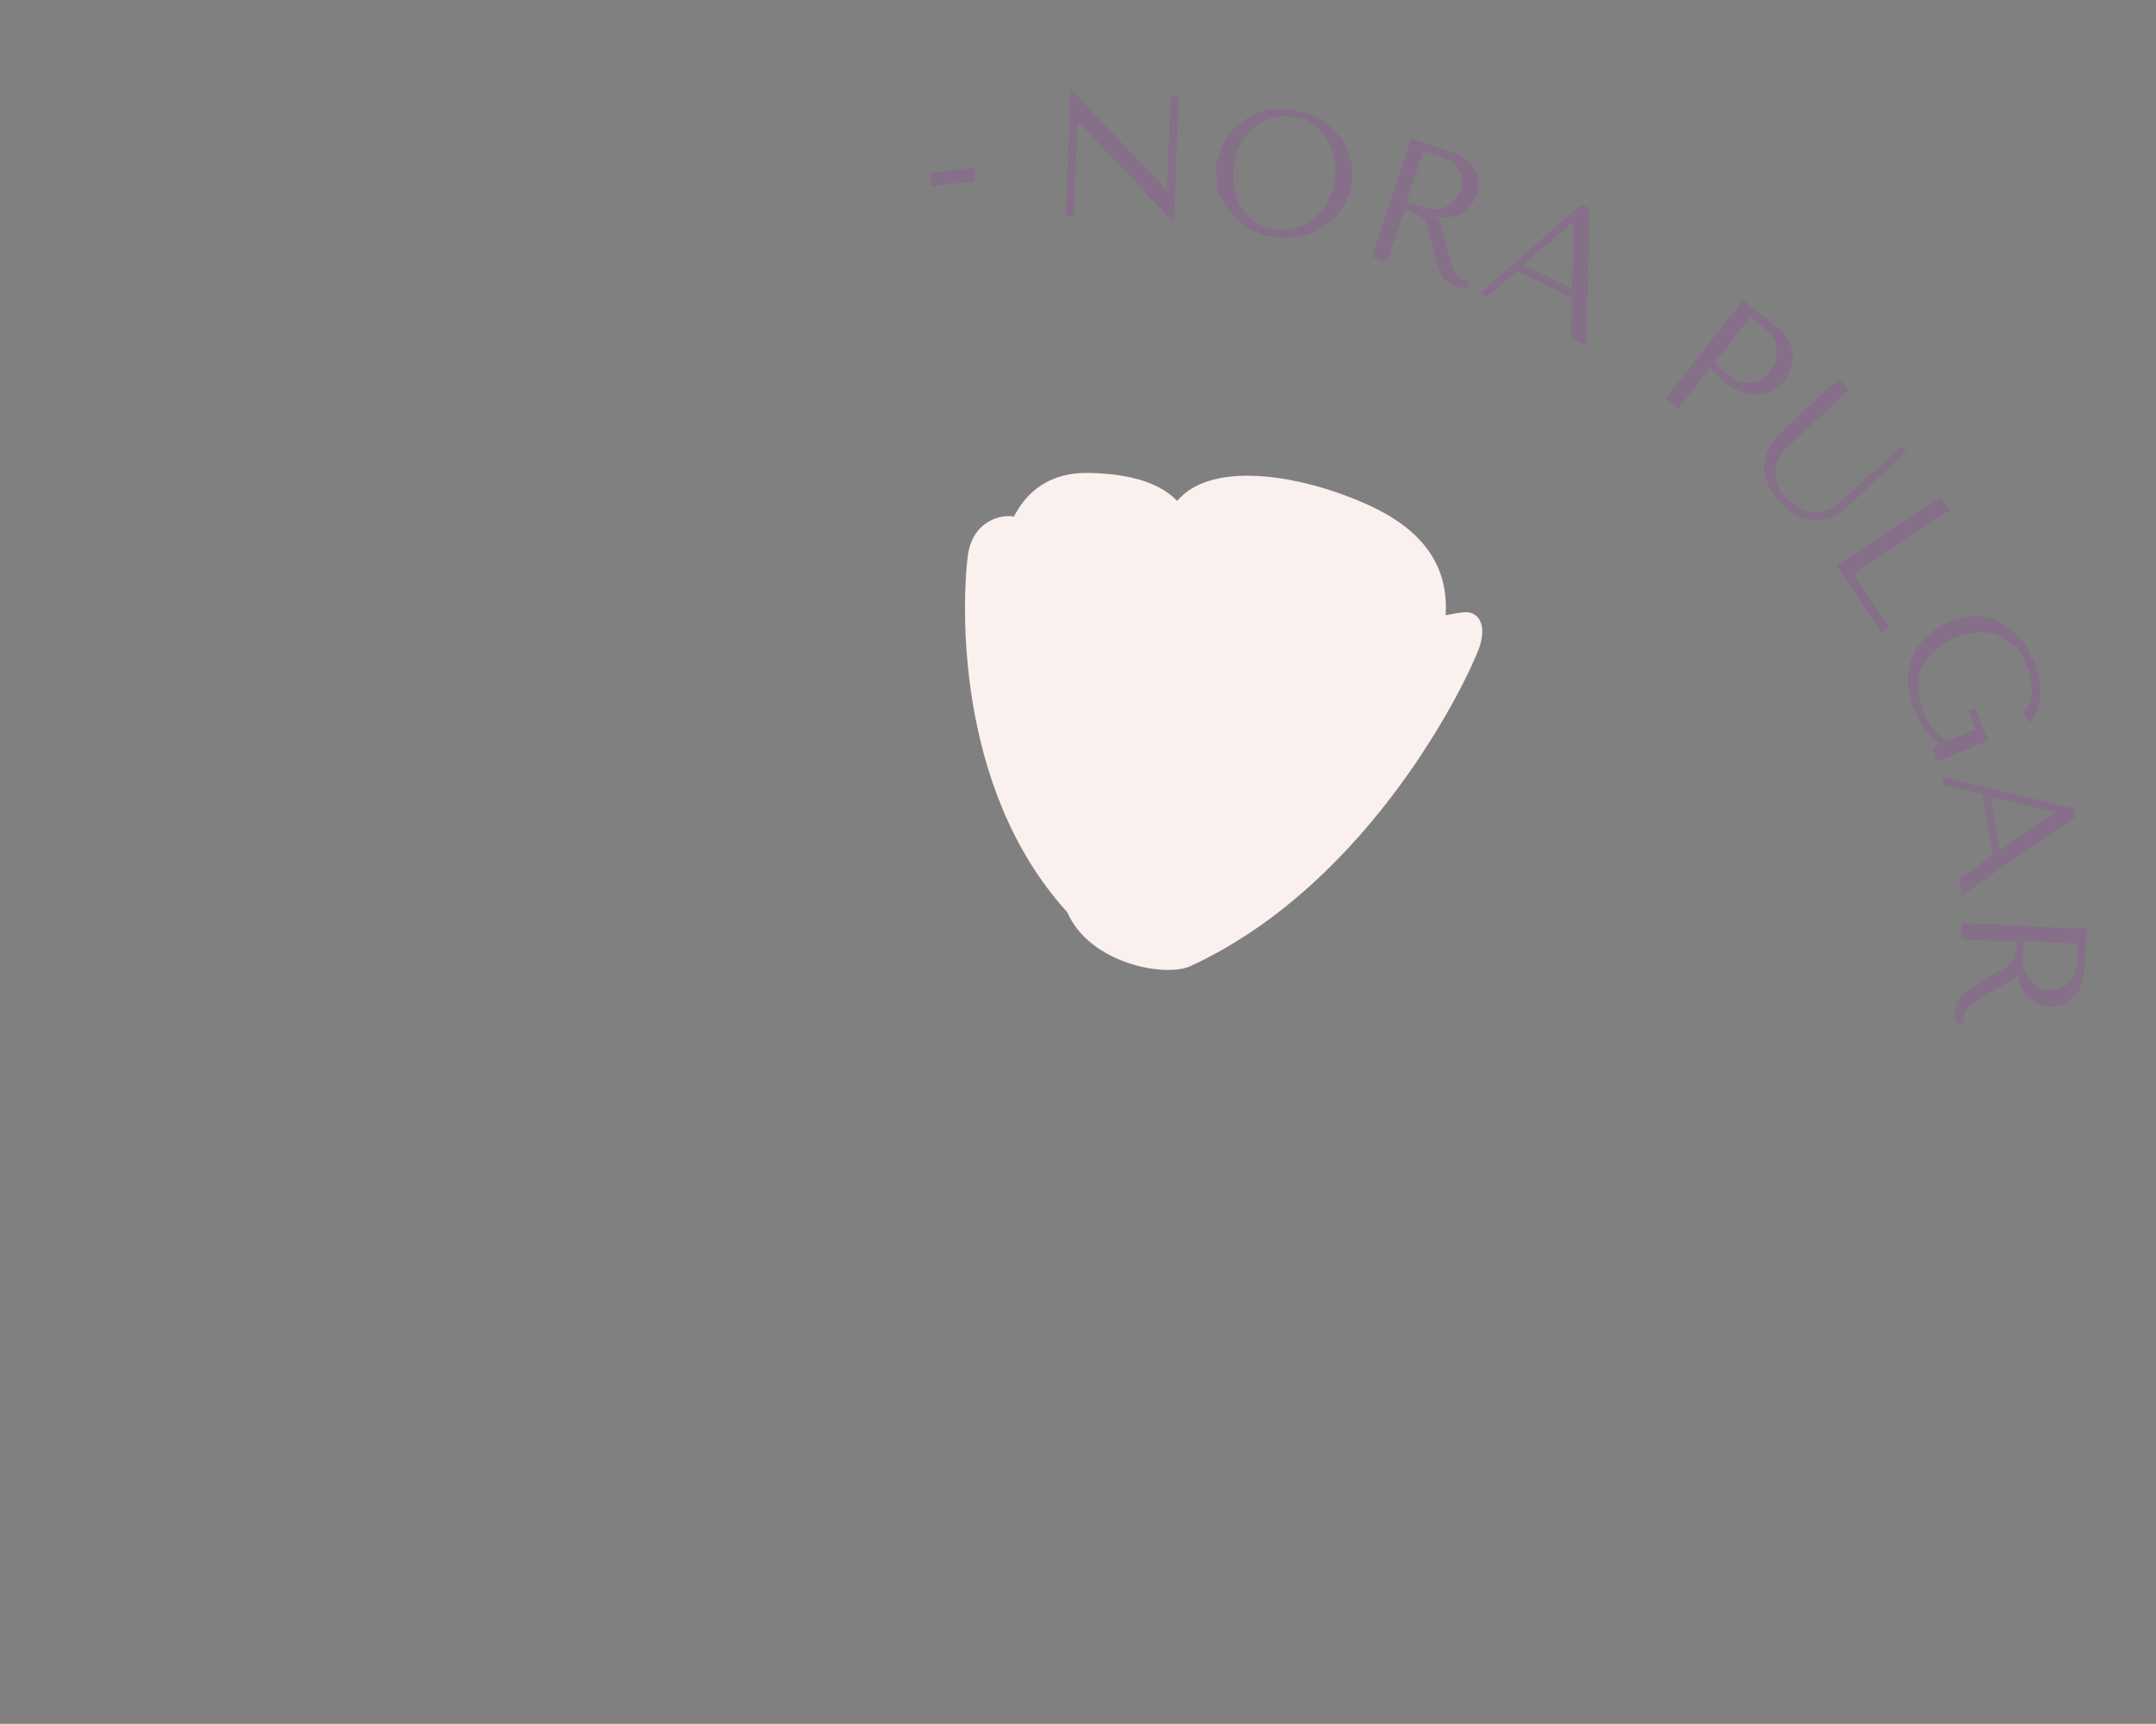 <!--?xml version="1.0" encoding="utf-8"?-->
<!-- Generator: Adobe Illustrator 22.1.0, SVG Export Plug-In . SVG Version: 6.00 Build 0)  -->
<svg version="1.0" id="Capa_1" xmlns="http://www.w3.org/2000/svg" xmlns:xlink="http://www.w3.org/1999/xlink" x="0px" y="0px" viewBox="0 0 424 339" style="" xml:space="preserve">
<rect x="0" y="0" width="424" height="339" fill="#808080" stroke="none"/>
<style type="text/css">
	.st0{fill:#FAF0ED;}
	.st1{fill:none;stroke:#C4B2AD;stroke-linecap:round;stroke-linejoin:round;stroke-miterlimit:10;}
	.st2{fill:none;stroke:#423644;stroke-linecap:round;stroke-linejoin:round;stroke-miterlimit:10;}
	.st3{fill:none;stroke:#AD89AF;stroke-linecap:round;stroke-linejoin:round;stroke-miterlimit:10;}
	.st4{fill:none;stroke:#866F89;stroke-width:0.5;stroke-miterlimit:10;}
	.st5{fill:#866F89;}
</style>
<g>
	<g>
		<path class="st0 flXFbtMF_0" d="M288.4,120.4c-1.2,0-2.6,0.3-4.1,0.6c0.9-13.9-10.2-19.9-18.8-23.2c-11.4-4.5-27.5-7-34,0.7
			c-4-4.2-11-5.4-17.6-5.5c-6.9-0.1-11.8,3.2-14.5,8.6c-2.1-0.5-8.2,0.5-9.1,7.9c-1,8-2.9,45.2,19.6,69.9
			c4.3,10,19.1,12.9,24.2,10.6c35.8-16.5,54.9-57,56.9-62.9C292.5,122.4,290.4,120.4,288.4,120.4z"></path>
	</g>
	<g>
		<g>
			<g>
				<path class="st1 flXFbtMF_1" d="M192.2,176.8c-5.9-14.3-10.2-32.4-4.8-47.2c3-8.2,21.3-12.3,33.9-9c9.5,2.5,23.6,6.8,23.5,22.3
					c0,8.3-5.9,24.8-12.7,38.4"></path>
				<path class="st1 flXFbtMF_2" d="M211.4,104.1c5.9-8.5,22.5-7.7,34.7-4.5c9.2,2.4,21.4,7.2,22.1,21.6"></path>
				<path class="st1 flXFbtMF_3" d="M178.5,111.2c2.1-5.8,6.8-9.8,13.9-10.5c10.2-1,21.5,0.4,23.2,12.1c0.2,1.6,0.5,3.8,0.7,6.6"></path>
				<path class="st1 flXFbtMF_4" d="M244,137c1.6-3.1,4.3-6.1,6.8-7.3c3-1.5,15.1-8.8,21.4-9.7c2.1-0.3,4.5,1.5,3.4,6.5
					c-1.1,4.7-8.5,32-28,53.4"></path>
				<path class="st1 flXFbtMF_5" d="M197,122.1c-1.5-1.3-2.9-2.6-4.2-3.7c-2.5-2.2-8.1-6-14.1-7.1c-2.1-0.4-8.5,1.4-8.5,9.1
					c0,6.9,1.6,34.5,17.1,56.7"></path>
			</g>
			<g>
				<path class="st2 flXFbtMF_6" d="M220.7,203.4c9.8-1.5,20.2-15,26.1-18.9c3.7-2.5,8.7-4,8.4-4.3c-1.9-2.1-14.7,0.3-22.3,5.1
					c-0.9,0.5-0.8-12.5-2.3-12.6c-1.7-0.1-10.5,8.3-12.8,10c-0.2,0.2-4.4-13-5.5-12.8c-1,0.2-9,10.7-9.8,11.8
					c-0.8,1.2-9-9.9-19.5-2.7c-0.4,0.3,3.7,2.5,7.7,5.5c5.5,4.2,11.5,14.7,19.9,17.5"></path>
				<path class="st2 flXFbtMF_7" d="M214.2,227.5c3.1-13.4,5.2-23.3,6.4-24.1"></path>
				<path class="st2 flXFbtMF_8" d="M203.2,268.9c1.4-4.4,2.8-9,4.1-13.6"></path>
				<path class="st2 flXFbtMF_9" d="M198.4,253.9c-1.3,3.5-2.7,7.1-4.1,10.6"></path>
				<path class="st2 flXFbtMF_10" d="M210.7,202c0.7,3.5-0.6,12.1-3.3,23"></path>
			</g>
		</g>
		<g>
			<path class="st3 flXFbtMF_11" d="M275.6,251.2c-3.3,5.1-6.7,9.5-9.3,11.3c-8.4,5.8-23.6,2.2-50.5-6"></path>
			<g>
				<path class="st3 flXFbtMF_12" d="M301.3,229.2c1-7.2-4.2-35.3-6.2-41.3c-2-5.8-9.9-4.7-8.9,11.7c0.9,15.4,0.8,22.5-1.3,31.3"></path>
				<path class="st3 flXFbtMF_13" d="M330,202.1c0.9-6.5,1.1-12.9-2-14.1c-7.9-3-14.5,10.5-20.9,26c-7.1,17.4-10.2,30.5-18,36.9
					c-7.5,6.1-21.2,19.6-31.7,24.4c-0.4,0.2-0.7,0.3-1.1,0.5"></path>
				<path class="st3 flXFbtMF_14" d="M293.4,258.8c0,0,33.8-53.8,39.9-61.2c6.7-8.1,13.7-16,18.7-7.6c3.4,5.7-2.5,19.3-7.1,28.8"></path>
				<path class="st3 flXFbtMF_15" d="M39.3,236.6c22.1-13.6,71.6-40.1,98.2-36.7c25.8,3.3,64.4,24.8,78.9,28.2c18.1,4.3,52.4,5.7,62.4,2.6
					c7.4-2.3,15.6,6.2,4.7,14.9c-10.9,8.7-25.3,13.4-38.5,13c-13.9-0.4-32.3-2.4-44.1-4.4c-16.5-2.9-33.6-1.8-33.6-1.8
					s51,25.1,65.2,26.3c10.3,0.9,48.5-7.6,55.4-13.9c6.9-6.3,32.6-39.8,39.8-49.5c4.2-5.5,13.4-21.4,17.6-12.9
					c5,10-5.8,29.5-9.9,37.1c-1.8,3.2-28.2,51.6-36.5,57.5c-11.9,8.4-64,33.8-84.2,31.1c-21.3-2.8-63.5-21.7-78.2-27.6
					s-43-15.7-66.1-10.5"></path>
			</g>
		</g>
	</g>
</g>
<g>
	<path class="st4 flXFbtMF_16" d="M39.5,194.7l0.2,3.2l-24.4,1.6l-0.5-8.2c-0.1-1.3,0-2.5,0.4-3.6c0.3-1,0.8-1.9,1.4-2.6
		c0.6-0.7,1.4-1.3,2.2-1.6c0.9-0.4,1.8-0.6,2.8-0.7c1-0.1,2,0.1,2.9,0.4c0.9,0.3,1.7,0.8,2.5,1.5c0.7,0.7,1.3,1.6,1.8,2.6
		c0.5,1.1,0.7,2.3,0.8,3.7c0.1,0.8,0.1,1.6,0,2.3c-0.1,0.7-0.1,1.4-0.3,2L39.5,194.7z M27.9,195.4c0.2-0.5,0.2-1.1,0.3-1.7
		c0-0.6,0-1.3,0-2c-0.1-1-0.3-1.9-0.7-2.7s-0.9-1.3-1.5-1.8c-0.6-0.5-1.2-0.8-1.9-0.9c-0.7-0.2-1.4-0.2-2.1-0.2
		c-0.7,0-1.4,0.2-2.1,0.5c-0.7,0.3-1.3,0.7-1.8,1.2c-0.5,0.5-1,1.2-1.3,1.9c-0.3,0.8-0.4,1.6-0.4,2.6l0.2,3.7L27.9,195.4z"></path>
	<path class="st4 flXFbtMF_17" d="M32.9,176c0.4,0,0.9,0,1.5-0.1c0.6-0.1,1.2-0.3,1.8-0.7c0.6-0.4,1.1-1,1.6-1.8c0.5-0.8,0.8-2,1-3.4
		c0.2-1.8,0.1-3.3-0.5-4.5c-0.6-1.2-1.6-1.9-3.1-2.1c-1.2-0.1-2.2,0.1-3,0.7c-0.8,0.6-1.5,1.4-2.1,2.4s-1.2,2.1-1.8,3.3
		c-0.5,1.2-1.2,2.3-1.8,3.2c-0.7,1-1.5,1.8-2.4,2.4s-2.1,0.8-3.4,0.6c-1-0.1-1.9-0.5-2.7-1c-0.8-0.5-1.4-1.2-1.8-2s-0.7-1.7-0.9-2.7
		c-0.2-1-0.2-2,0-3.1c0.1-1,0.4-2,0.7-2.9c0.4-0.9,0.8-1.7,1.4-2.4c0.6-0.7,1.2-1.2,2-1.6c0.7-0.4,1.6-0.6,2.4-0.7l-0.3,2.4
		c-1.4,0-2.5,0.5-3.2,1.5c-0.8,1-1.2,2.2-1.4,3.7c-0.1,0.9-0.1,1.7,0,2.4s0.4,1.3,0.7,1.9c0.3,0.5,0.7,0.9,1.1,1.2
		c0.5,0.3,1,0.5,1.5,0.6c1,0.1,1.8-0.1,2.5-0.8c0.7-0.6,1.3-1.5,1.9-2.5c0.6-1,1.2-2.1,1.7-3.4c0.6-1.2,1.2-2.3,2-3.3
		c0.7-1,1.6-1.8,2.6-2.4c1-0.6,2.2-0.8,3.7-0.6c1,0.1,2,0.5,2.8,1c0.8,0.5,1.5,1.2,2,2c0.5,0.8,0.9,1.8,1.1,2.9
		c0.2,1.1,0.2,2.4,0,3.7c-0.2,1.3-0.5,2.5-0.9,3.6c-0.4,1.1-1,2-1.7,2.7c-0.7,0.8-1.4,1.3-2.3,1.7c-0.9,0.4-1.8,0.5-2.8,0.5
		L32.9,176z"></path>
	<path class="st4 flXFbtMF_18" d="M20.4,143.3L44,150l-0.9,3.1l-23.6-6.7L20.4,143.3z"></path>
	<path class="st4 flXFbtMF_19" d="M53.2,119.4c0.2,0.4,0.4,1,0.5,1.7c0.2,0.7,0.2,1.6,0.2,2.5c0,1-0.1,2-0.4,3.2c-0.3,1.2-0.7,2.4-1.4,3.8
		c-1,2.1-2.2,3.8-3.6,5c-1.4,1.2-2.9,2.1-4.4,2.5c-1.6,0.5-3.2,0.6-4.8,0.4c-1.6-0.2-3.2-0.7-4.6-1.4c-1.7-0.8-3.1-1.9-4.2-3.1
		s-1.9-2.7-2.3-4.2s-0.6-3.2-0.4-4.9c0.2-1.8,0.7-3.5,1.6-5.4c0.6-1.3,1.3-2.3,2-3.2c0.7-0.9,1.5-1.6,2.3-2.1
		c0.8-0.5,1.6-0.9,2.5-1.1c0.8-0.2,1.7-0.3,2.6-0.3l-1.1,2.3c-0.5-0.1-1.1,0-1.7,0.1c-0.6,0.2-1.2,0.4-1.8,0.9
		c-0.6,0.4-1.2,0.9-1.8,1.6c-0.6,0.6-1.1,1.4-1.5,2.3c-0.6,1.3-1,2.7-1,4c-0.1,1.4,0.1,2.7,0.6,3.9c0.5,1.2,1.2,2.4,2.2,3.4
		s2.2,1.9,3.6,2.6c1.3,0.6,2.7,1.1,4.2,1.2c1.4,0.2,2.8,0.1,4.2-0.3c1.4-0.4,2.6-1.1,3.8-2.1c1.2-1,2.2-2.3,2.9-3.9
		c1.4-2.9,1.6-6,0.6-9.1L53.2,119.4z"></path>
	<path class="st4 flXFbtMF_20" d="M40.4,89l2.4-3.1l0.2,7L42.2,94L40.4,89z M48,111.3c1,0.8,2.3,1.5,3.8,2c1.5,0.5,3,0.7,4.7,0.7
		c1.7-0.1,3.3-0.5,5-1.3c1.7-0.8,3.2-2.1,4.6-3.9c1-1.2,1.7-2.5,2.2-3.7c0.5-1.2,0.8-2.5,0.9-3.7c0.1-1.2,0.1-2.4-0.2-3.5
		c-0.2-1.1-0.5-2.1-1-3.1c-0.5-1-1-1.8-1.6-2.6c-0.6-0.8-1.2-1.4-1.9-2c-1-0.8-2.3-1.5-3.8-1.9c-1.5-0.5-3.1-0.7-4.8-0.6
		c-1.7,0.1-3.4,0.6-5.1,1.4c-1.7,0.8-3.3,2.2-4.7,4c-1.4,1.8-2.3,3.6-2.7,5.4c-0.4,1.8-0.4,3.5-0.1,5.1c0.3,1.6,0.9,3.1,1.8,4.4
		C46,109.4,47,110.5,48,111.3z M50.1,108.6c-1.3-1-2.3-2.1-3.1-3.4c-0.8-1.2-1.3-2.5-1.5-3.8c-0.2-1.3-0.2-2.6,0.1-3.9
		c0.3-1.3,0.9-2.5,1.7-3.6c0.8-1.1,1.9-1.9,3-2.6s2.4-1,3.8-1.1c1.3-0.1,2.7,0,4.1,0.4c1.4,0.4,2.8,1.1,4,2.1c1.3,1,2.3,2.1,3,3.4
		c0.7,1.3,1.2,2.6,1.4,3.9c0.2,1.3,0.1,2.6-0.2,3.9c-0.3,1.3-0.9,2.5-1.8,3.6c-0.9,1.1-1.9,2-3,2.6c-1.2,0.6-2.4,0.9-3.7,1
		c-1.3,0.1-2.7-0.1-4-0.5S51.4,109.6,50.1,108.6z"></path>
	<path class="st4 flXFbtMF_21" d="M78.8,93.6L62.4,75.5l2.4-2.1l15.1,16.8l9.4-8.5l1.3,1.4L78.8,93.6z"></path>
	<path class="st4 flXFbtMF_22" d="M84.5,66.7c-0.4-1.5-0.5-3.1-0.3-4.7c0.2-1.6,0.8-3.2,1.7-4.8c0.9-1.6,2.4-3,4.3-4.3c2-1.3,3.9-2,5.8-2.3
		s3.6-0.1,5.3,0.3c1.6,0.4,3.1,1.1,4.3,2.1s2.2,2,3,3.1c0.5,0.7,0.9,1.6,1.2,2.5c0.3,0.9,0.5,1.9,0.6,3c0.1,1.1,0.1,2.1-0.1,3.3
		c-0.2,1.1-0.5,2.2-1,3.3c-0.5,1.1-1.2,2.2-2,3.2c-0.9,1-1.9,2-3.2,2.8c-1.9,1.3-3.8,2-5.7,2.2c-1.8,0.2-3.6,0.1-5.1-0.4
		c-1.6-0.5-3-1.2-4.2-2.2c-1.2-1-2.2-2-2.9-3.1C85.5,69.5,84.9,68.2,84.5,66.7z M92.2,72.1c1.2,0.9,2.4,1.5,3.6,1.8
		c1.3,0.3,2.6,0.4,3.8,0.2c1.3-0.2,2.5-0.7,3.7-1.4c1.2-0.8,2.1-1.7,2.8-2.8s1.2-2.4,1.4-3.7c0.2-1.3,0.2-2.7-0.1-4.1
		s-0.9-2.8-1.8-4.2c-0.9-1.4-1.9-2.5-3.1-3.3c-1.2-0.9-2.4-1.4-3.8-1.8s-2.6-0.4-3.9-0.2c-1.3,0.2-2.6,0.7-3.7,1.4
		c-1.2,0.8-2.1,1.7-2.8,2.8c-0.7,1.1-1.1,2.3-1.3,3.6s-0.1,2.7,0.2,4.1c0.3,1.4,0.9,2.8,1.8,4.2C90,70.1,91,71.3,92.2,72.1z"></path>
	<path class="st4 flXFbtMF_23" d="M141.4,54.7l-2.7,1.2l-0.6-1.3c-0.6,0.8-1.5,1.6-2.6,2.5c-1.1,0.9-2.4,1.7-4,2.4c-2.1,0.9-4.1,1.4-6,1.4
		c-1.8,0-3.5-0.3-5-1c-1.5-0.7-2.8-1.6-3.9-2.8c-1.1-1.2-2-2.6-2.7-4.1c-0.8-1.8-1.2-3.5-1.2-5.2c0-1.7,0.4-3.2,1-4.7
		c0.7-1.4,1.7-2.8,3-3.9c1.3-1.2,2.9-2.2,4.7-3c1.6-0.7,3-1.1,4.4-1.3c1.3-0.2,2.5-0.2,3.5,0c1,0.2,1.9,0.4,2.6,0.8
		c0.7,0.4,1.3,0.8,1.7,1.2l-2.3,1c-0.3-0.4-0.8-0.7-1.4-1s-1.4-0.4-2.2-0.4c-0.8,0-1.7,0-2.7,0.2c-1,0.2-2,0.5-3,0.9
		c-1.5,0.7-2.7,1.5-3.7,2.5s-1.6,2.1-2,3.4c-0.4,1.2-0.5,2.6-0.4,4c0.1,1.4,0.5,2.9,1.2,4.3c0.7,1.5,1.5,2.8,2.4,3.8
		c1,1.1,2.1,1.9,3.3,2.4c1.2,0.5,2.6,0.8,4.1,0.8c1.5,0,3.1-0.4,4.8-1.2c1.3-0.6,2.4-1.2,3.2-2c0.9-0.7,1.7-1.6,2.4-2.7l-2.5-5.8
		l-3.6,1.6l-0.6-1.3l6.3-2.8L141.4,54.7z"></path>
	<path class="st4 flXFbtMF_24" d="M147.3,45.3l-1,7.8l-1.6,0.4l3.4-26.4l1.7-0.5l17.6,20.5l-3.3,0.9l-5.2-6L147.3,45.3z M149.4,30.9l-0.1,0
		l-1.7,12.7l10.3-2.9L149.4,30.9z"></path>
	<path class="st5 flXFbtMF_25" d="M191.5,33l0.3,2.6l-8.6,1l-0.3-2.6L191.5,33z"></path>
	<path class="st5 flXFbtMF_26" d="M231.8,18.8l-0.9,24.9l-0.2,0L212,23.9l-0.1,0l-0.7,18.7l-1.6-0.1l0.9-24.9l0.2,0l18.7,19.8l0.1,0l0.7-18.7
		L231.8,18.8z"></path>
	<path class="st5 flXFbtMF_27" d="M240.9,27.7c0.8-1.4,1.8-2.6,3.1-3.6s2.8-1.8,4.6-2.3c1.8-0.5,3.8-0.6,6.1-0.1c2.3,0.4,4.2,1.2,5.8,2.3
		c1.5,1.1,2.7,2.4,3.6,3.8c0.9,1.4,1.4,2.9,1.7,4.5c0.3,1.6,0.3,3,0,4.3c-0.2,0.8-0.4,1.7-0.9,2.6c-0.4,0.9-0.9,1.8-1.6,2.6
		c-0.6,0.8-1.4,1.6-2.3,2.3c-0.9,0.7-1.9,1.3-3,1.7c-1.1,0.5-2.3,0.8-3.7,0.9c-1.3,0.2-2.8,0.1-4.3-0.2c-2.3-0.4-4.1-1.2-5.6-2.3
		s-2.6-2.4-3.5-3.8c-0.8-1.4-1.4-2.9-1.6-4.5c-0.2-1.5-0.2-3,0-4.2C239.7,30.4,240.2,29.1,240.9,27.7z M242.7,36.9
		c0.2,1.4,0.7,2.7,1.4,3.8c0.7,1.1,1.6,2.1,2.6,2.8c1.1,0.8,2.3,1.3,3.7,1.5c1.4,0.2,2.7,0.2,4-0.1c1.3-0.3,2.5-0.9,3.6-1.7
		s2-1.8,2.8-3.1c0.8-1.2,1.3-2.7,1.6-4.3c0.3-1.6,0.3-3.1,0-4.6c-0.3-1.4-0.8-2.7-1.5-3.9c-0.7-1.1-1.6-2.1-2.8-2.8
		c-1.1-0.8-2.3-1.3-3.7-1.5c-1.4-0.3-2.7-0.2-4,0.1c-1.3,0.3-2.4,0.9-3.5,1.7c-1,0.8-1.9,1.8-2.7,3.1c-0.7,1.3-1.3,2.7-1.5,4.3
		C242.5,34,242.5,35.5,242.7,36.9z"></path>
	<path class="st5 flXFbtMF_28" d="M284.9,29.7c1.5,0.5,2.6,1.1,3.5,1.8s1.4,1.5,1.8,2.3c0.4,0.8,0.5,1.6,0.5,2.4s-0.1,1.5-0.3,2.1
		c-0.2,0.7-0.6,1.3-1,1.9c-0.5,0.6-1,1.2-1.7,1.6c-0.7,0.4-1.5,0.7-2.4,0.9c-0.9,0.1-1.9,0.1-3-0.2l0,0.1l0.3,0.3
		c0.2,0.2,0.4,0.5,0.5,0.7s0.3,0.7,0.4,1.2c0.2,0.5,0.3,1.3,0.6,2.3c0.2,1,0.6,2.3,1.1,3.9c0.2,0.6,0.3,1.1,0.5,1.5
		c0.2,0.5,0.4,0.9,0.6,1.2s0.5,0.7,0.8,0.9c0.3,0.2,0.7,0.5,1.2,0.6c0.1,0,0.2,0.1,0.3,0.1c0.1,0,0.2,0,0.3,0.1l-0.4,1.2
		c-0.4,0.1-0.7,0.1-1,0c-0.3-0.1-0.7-0.2-1.2-0.3c-0.7-0.2-1.2-0.5-1.6-0.8s-0.8-0.7-1-1.1c-0.3-0.4-0.5-0.9-0.7-1.4
		c-0.2-0.5-0.3-1.1-0.5-1.7l-1.3-4.8c-0.2-0.8-0.4-1.4-0.5-1.9c-0.2-0.5-0.3-1-0.6-1.3c-0.2-0.4-0.6-0.7-0.9-0.9s-0.9-0.5-1.5-0.7
		l-1.5-0.5l-3.4,10.3l-3-1l7.7-23.3L284.9,29.7z M276.6,39.7l3.4,1.1c0.9,0.3,1.7,0.4,2.5,0.3c0.8-0.1,1.5-0.3,2.1-0.6
		s1.2-0.8,1.6-1.3s0.8-1.1,1-1.7c0.2-0.7,0.3-1.4,0.3-2.1s-0.3-1.3-0.6-1.9s-0.8-1.1-1.4-1.6c-0.6-0.5-1.3-0.8-2.2-1.1l-3.4-1.1
		L276.6,39.7z"></path>
	<path class="st5 flXFbtMF_29" d="M298.3,53.3l-5.9,5.1l-1.4-0.7L311,40.2l1.6,0.8L312,68l-3-1.5l0.1-8L298.3,53.3z M309.4,43.8l-0.1-0.1
		l-9.7,8.4l9.6,4.7L309.4,43.8z"></path>
	<path class="st5 flXFbtMF_30" d="M330.1,80.3l-2.5-2l15.2-19.3l6.4,5.1c1.1,0.8,1.9,1.7,2.4,2.7c0.5,0.9,0.9,1.9,1,2.8c0.1,0.9,0,1.9-0.3,2.8
		c-0.3,0.9-0.8,1.7-1.4,2.5c-0.6,0.8-1.4,1.4-2.2,1.9s-1.8,0.8-2.8,0.8c-1,0.1-2.1-0.1-3.2-0.4c-1.1-0.4-2.2-1-3.3-1.9
		c-0.7-0.5-1.2-1-1.7-1.6c-0.5-0.5-0.9-1-1.3-1.5L330.1,80.3z M337.3,71.2c0.3,0.5,0.6,0.9,1.1,1.3c0.4,0.4,0.9,0.9,1.5,1.3
		c0.8,0.6,1.6,1.1,2.4,1.3c0.8,0.2,1.6,0.2,2.3,0.1c0.7-0.1,1.4-0.4,2-0.8c0.6-0.4,1.1-0.9,1.5-1.4c0.4-0.6,0.8-1.2,1-1.9
		c0.2-0.7,0.4-1.4,0.3-2.2c0-0.8-0.2-1.5-0.6-2.2c-0.4-0.7-0.9-1.4-1.7-2l-2.9-2.3L337.3,71.2z"></path>
	<path class="st5 flXFbtMF_31" d="M363.5,76.8l-11.7,10.9c-0.3,0.3-0.7,0.6-1,1c-0.3,0.3-0.6,0.7-0.8,1.1s-0.4,0.9-0.6,1.4
		c-0.1,0.5-0.2,1.1-0.2,1.9c0,0.9,0.2,1.7,0.5,2.5s0.8,1.5,1.5,2.2c0.8,0.8,1.7,1.5,2.6,2.1c1,0.5,2.1,0.8,3.3,0.8
		c0.7,0,1.3-0.1,1.9-0.3c0.5-0.2,1-0.4,1.5-0.7c0.5-0.3,0.9-0.6,1.3-0.9c0.4-0.3,0.8-0.7,1.2-1l10.8-10.1l1.1,1.1l-11.6,10.9
		c-0.9,0.8-1.9,1.5-2.9,1.9c-1.1,0.5-2.2,0.7-3.3,0.7s-2.3-0.3-3.4-0.8c-1.1-0.5-2.2-1.3-3.2-2.4c-1.6-1.7-2.7-3.3-3.1-4.8
		c-0.5-1.5-0.6-2.8-0.3-4c0.2-1.2,0.7-2.2,1.4-3.2c0.7-0.9,1.4-1.7,2.1-2.4l11-10.3L363.5,76.8z"></path>
	<path class="st5 flXFbtMF_32" d="M361.2,111.3l20.4-13.6l1.8,2.7l-18.8,12.5l7,10.5l-1.6,1.1L361.2,111.3z"></path>
	<path class="st5 flXFbtMF_33" d="M381.1,149.8L380,147l1.3-0.6c-0.8-0.6-1.6-1.5-2.5-2.6c-0.9-1.1-1.7-2.5-2.3-4.1c-0.9-2.2-1.3-4.2-1.3-6
		c0-1.8,0.4-3.5,1.1-5c0.7-1.5,1.7-2.8,2.9-3.8c1.2-1.1,2.6-1.9,4.1-2.6c1.8-0.7,3.5-1.1,5.2-1.1s3.2,0.4,4.7,1.1
		c1.4,0.7,2.7,1.7,3.9,3.1c1.2,1.3,2.1,2.9,2.9,4.7c0.7,1.6,1.1,3.1,1.2,4.4c0.1,1.3,0.1,2.5-0.1,3.5c-0.2,1-0.5,1.9-0.9,2.6
		c-0.4,0.7-0.8,1.3-1.2,1.7l-1-2.3c0.4-0.3,0.7-0.8,1-1.4c0.3-0.6,0.4-1.4,0.5-2.2c0.1-0.8,0-1.7-0.1-2.7c-0.2-1-0.4-2-0.9-3
		c-0.6-1.5-1.4-2.8-2.4-3.7c-1-0.9-2.1-1.6-3.3-2.1s-2.6-0.6-4-0.5c-1.4,0.1-2.9,0.5-4.4,1.1c-1.5,0.6-2.8,1.4-3.9,2.4
		c-1.1,0.9-1.9,2-2.5,3.3c-0.6,1.2-0.8,2.6-0.8,4.1c0,1.5,0.4,3.1,1.1,4.8c0.5,1.3,1.2,2.4,1.9,3.3c0.7,0.9,1.6,1.7,2.6,2.4l5.8-2.4
		l-1.5-3.6l1.3-0.6l2.6,6.4L381.1,149.8z"></path>
	<path class="st5 flXFbtMF_34" d="M389.9,156.2l-7.6-1.8l-0.3-1.6l25.9,6.2l0.3,1.7L385.9,176l-0.6-3.3l6.6-4.5L389.9,156.2z M404,159.8l0-0.1
		l-12.5-3l1.8,10.5L404,159.8z"></path>
	<path class="st5 flXFbtMF_35" d="M409.9,190.4c-0.1,1.6-0.4,2.8-0.8,3.8c-0.5,1-1.1,1.8-1.7,2.3s-1.4,0.9-2.1,1.2c-0.8,0.2-1.5,0.3-2.1,0.3
		c-0.7,0-1.4-0.2-2.1-0.5c-0.7-0.3-1.4-0.7-2-1.2c-0.6-0.5-1.1-1.2-1.5-2c-0.4-0.8-0.6-1.8-0.6-2.9l-0.1,0l-0.2,0.3
		c-0.2,0.3-0.3,0.5-0.6,0.7c-0.2,0.2-0.6,0.4-1.1,0.7c-0.5,0.3-1.2,0.7-2,1.2s-2.1,1.2-3.5,2.1c-0.5,0.3-1,0.6-1.4,0.9
		c-0.4,0.3-0.7,0.6-1,0.9c-0.3,0.3-0.5,0.7-0.7,1c-0.2,0.4-0.2,0.8-0.3,1.3c0,0.1,0,0.2,0,0.4c0,0.1,0,0.2,0,0.4l-1.3-0.1
		c-0.2-0.3-0.3-0.7-0.3-1c0-0.3,0-0.8,0-1.3c0-0.7,0.2-1.3,0.4-1.8c0.2-0.5,0.5-0.9,0.8-1.3c0.3-0.4,0.7-0.7,1.2-1
		c0.5-0.3,1-0.6,1.5-0.9l4.2-2.6c0.7-0.4,1.2-0.7,1.7-1s0.8-0.6,1.1-0.9c0.3-0.3,0.5-0.7,0.7-1.1c0.1-0.4,0.2-1,0.3-1.6l0.1-1.5
		l-10.8-0.5l0.2-3.2l24.5,1.2L409.9,190.4z M398,185l-0.2,3.6c0,0.9,0.1,1.8,0.4,2.5c0.3,0.7,0.7,1.4,1.2,1.9
		c0.5,0.5,1.1,0.9,1.7,1.2c0.6,0.3,1.3,0.4,1.9,0.5c0.7,0,1.4-0.1,2.1-0.3c0.6-0.2,1.2-0.6,1.7-1.1c0.5-0.5,0.9-1.1,1.2-1.8
		c0.3-0.7,0.5-1.5,0.5-2.4l0.2-3.5L398,185z"></path>
</g>
<style data-made-with="vivus-instant">.flXFbtMF_0{stroke-dasharray:321 323;stroke-dashoffset:322;animation:flXFbtMF_draw 2000ms linear 0ms forwards;}.flXFbtMF_1{stroke-dasharray:162 164;stroke-dashoffset:163;animation:flXFbtMF_draw 2000ms linear 28ms forwards;}.flXFbtMF_2{stroke-dasharray:71 73;stroke-dashoffset:72;animation:flXFbtMF_draw 2000ms linear 57ms forwards;}.flXFbtMF_3{stroke-dasharray:55 57;stroke-dashoffset:56;animation:flXFbtMF_draw 2000ms linear 85ms forwards;}.flXFbtMF_4{stroke-dasharray:104 106;stroke-dashoffset:105;animation:flXFbtMF_draw 2000ms linear 114ms forwards;}.flXFbtMF_5{stroke-dasharray:96 98;stroke-dashoffset:97;animation:flXFbtMF_draw 2000ms linear 142ms forwards;}.flXFbtMF_6{stroke-dasharray:183 185;stroke-dashoffset:184;animation:flXFbtMF_draw 2000ms linear 171ms forwards;}.flXFbtMF_7{stroke-dasharray:26 28;stroke-dashoffset:27;animation:flXFbtMF_draw 2000ms linear 200ms forwards;}.flXFbtMF_8{stroke-dasharray:15 17;stroke-dashoffset:16;animation:flXFbtMF_draw 2000ms linear 228ms forwards;}.flXFbtMF_9{stroke-dasharray:12 14;stroke-dashoffset:13;animation:flXFbtMF_draw 2000ms linear 257ms forwards;}.flXFbtMF_10{stroke-dasharray:24 26;stroke-dashoffset:25;animation:flXFbtMF_draw 2000ms linear 285ms forwards;}.flXFbtMF_11{stroke-dasharray:67 69;stroke-dashoffset:68;animation:flXFbtMF_draw 2000ms linear 314ms forwards;}.flXFbtMF_12{stroke-dasharray:96 98;stroke-dashoffset:97;animation:flXFbtMF_draw 2000ms linear 342ms forwards;}.flXFbtMF_13{stroke-dasharray:134 136;stroke-dashoffset:135;animation:flXFbtMF_draw 2000ms linear 371ms forwards;}.flXFbtMF_14{stroke-dasharray:129 131;stroke-dashoffset:130;animation:flXFbtMF_draw 2000ms linear 400ms forwards;}.flXFbtMF_15{stroke-dasharray:964 966;stroke-dashoffset:965;animation:flXFbtMF_draw 2000ms linear 428ms forwards;}.flXFbtMF_16{stroke-dasharray:114 116;stroke-dashoffset:115;animation:flXFbtMF_draw 2000ms linear 457ms forwards;}.flXFbtMF_17{stroke-dasharray:128 130;stroke-dashoffset:129;animation:flXFbtMF_draw 2000ms linear 485ms forwards;}.flXFbtMF_18{stroke-dasharray:56 58;stroke-dashoffset:57;animation:flXFbtMF_draw 2000ms linear 514ms forwards;}.flXFbtMF_19{stroke-dasharray:123 125;stroke-dashoffset:124;animation:flXFbtMF_draw 2000ms linear 542ms forwards;}.flXFbtMF_20{stroke-dasharray:167 169;stroke-dashoffset:168;animation:flXFbtMF_draw 2000ms linear 571ms forwards;}.flXFbtMF_21{stroke-dasharray:81 83;stroke-dashoffset:82;animation:flXFbtMF_draw 2000ms linear 600ms forwards;}.flXFbtMF_22{stroke-dasharray:149 151;stroke-dashoffset:150;animation:flXFbtMF_draw 2000ms linear 628ms forwards;}.flXFbtMF_23{stroke-dasharray:152 154;stroke-dashoffset:153;animation:flXFbtMF_draw 2000ms linear 657ms forwards;}.flXFbtMF_24{stroke-dasharray:125 127;stroke-dashoffset:126;animation:flXFbtMF_draw 2000ms linear 685ms forwards;}.flXFbtMF_25{stroke-dasharray:23 25;stroke-dashoffset:24;animation:flXFbtMF_draw 2000ms linear 714ms forwards;}.flXFbtMF_26{stroke-dasharray:146 148;stroke-dashoffset:147;animation:flXFbtMF_draw 2000ms linear 742ms forwards;}.flXFbtMF_27{stroke-dasharray:150 152;stroke-dashoffset:151;animation:flXFbtMF_draw 2000ms linear 771ms forwards;}.flXFbtMF_28{stroke-dasharray:142 144;stroke-dashoffset:143;animation:flXFbtMF_draw 2000ms linear 800ms forwards;}.flXFbtMF_29{stroke-dasharray:125 127;stroke-dashoffset:126;animation:flXFbtMF_draw 2000ms linear 828ms forwards;}.flXFbtMF_30{stroke-dasharray:114 116;stroke-dashoffset:115;animation:flXFbtMF_draw 2000ms linear 857ms forwards;}.flXFbtMF_31{stroke-dasharray:123 125;stroke-dashoffset:124;animation:flXFbtMF_draw 2000ms linear 885ms forwards;}.flXFbtMF_32{stroke-dasharray:81 83;stroke-dashoffset:82;animation:flXFbtMF_draw 2000ms linear 914ms forwards;}.flXFbtMF_33{stroke-dasharray:152 154;stroke-dashoffset:153;animation:flXFbtMF_draw 2000ms linear 942ms forwards;}.flXFbtMF_34{stroke-dasharray:125 127;stroke-dashoffset:126;animation:flXFbtMF_draw 2000ms linear 971ms forwards;}.flXFbtMF_35{stroke-dasharray:142 144;stroke-dashoffset:143;animation:flXFbtMF_draw 2000ms linear 1000ms forwards;}@keyframes flXFbtMF_draw{100%{stroke-dashoffset:0;}}@keyframes flXFbtMF_fade{0%{stroke-opacity:1;}94.444%{stroke-opacity:1;}100%{stroke-opacity:0;}}</style></svg>

